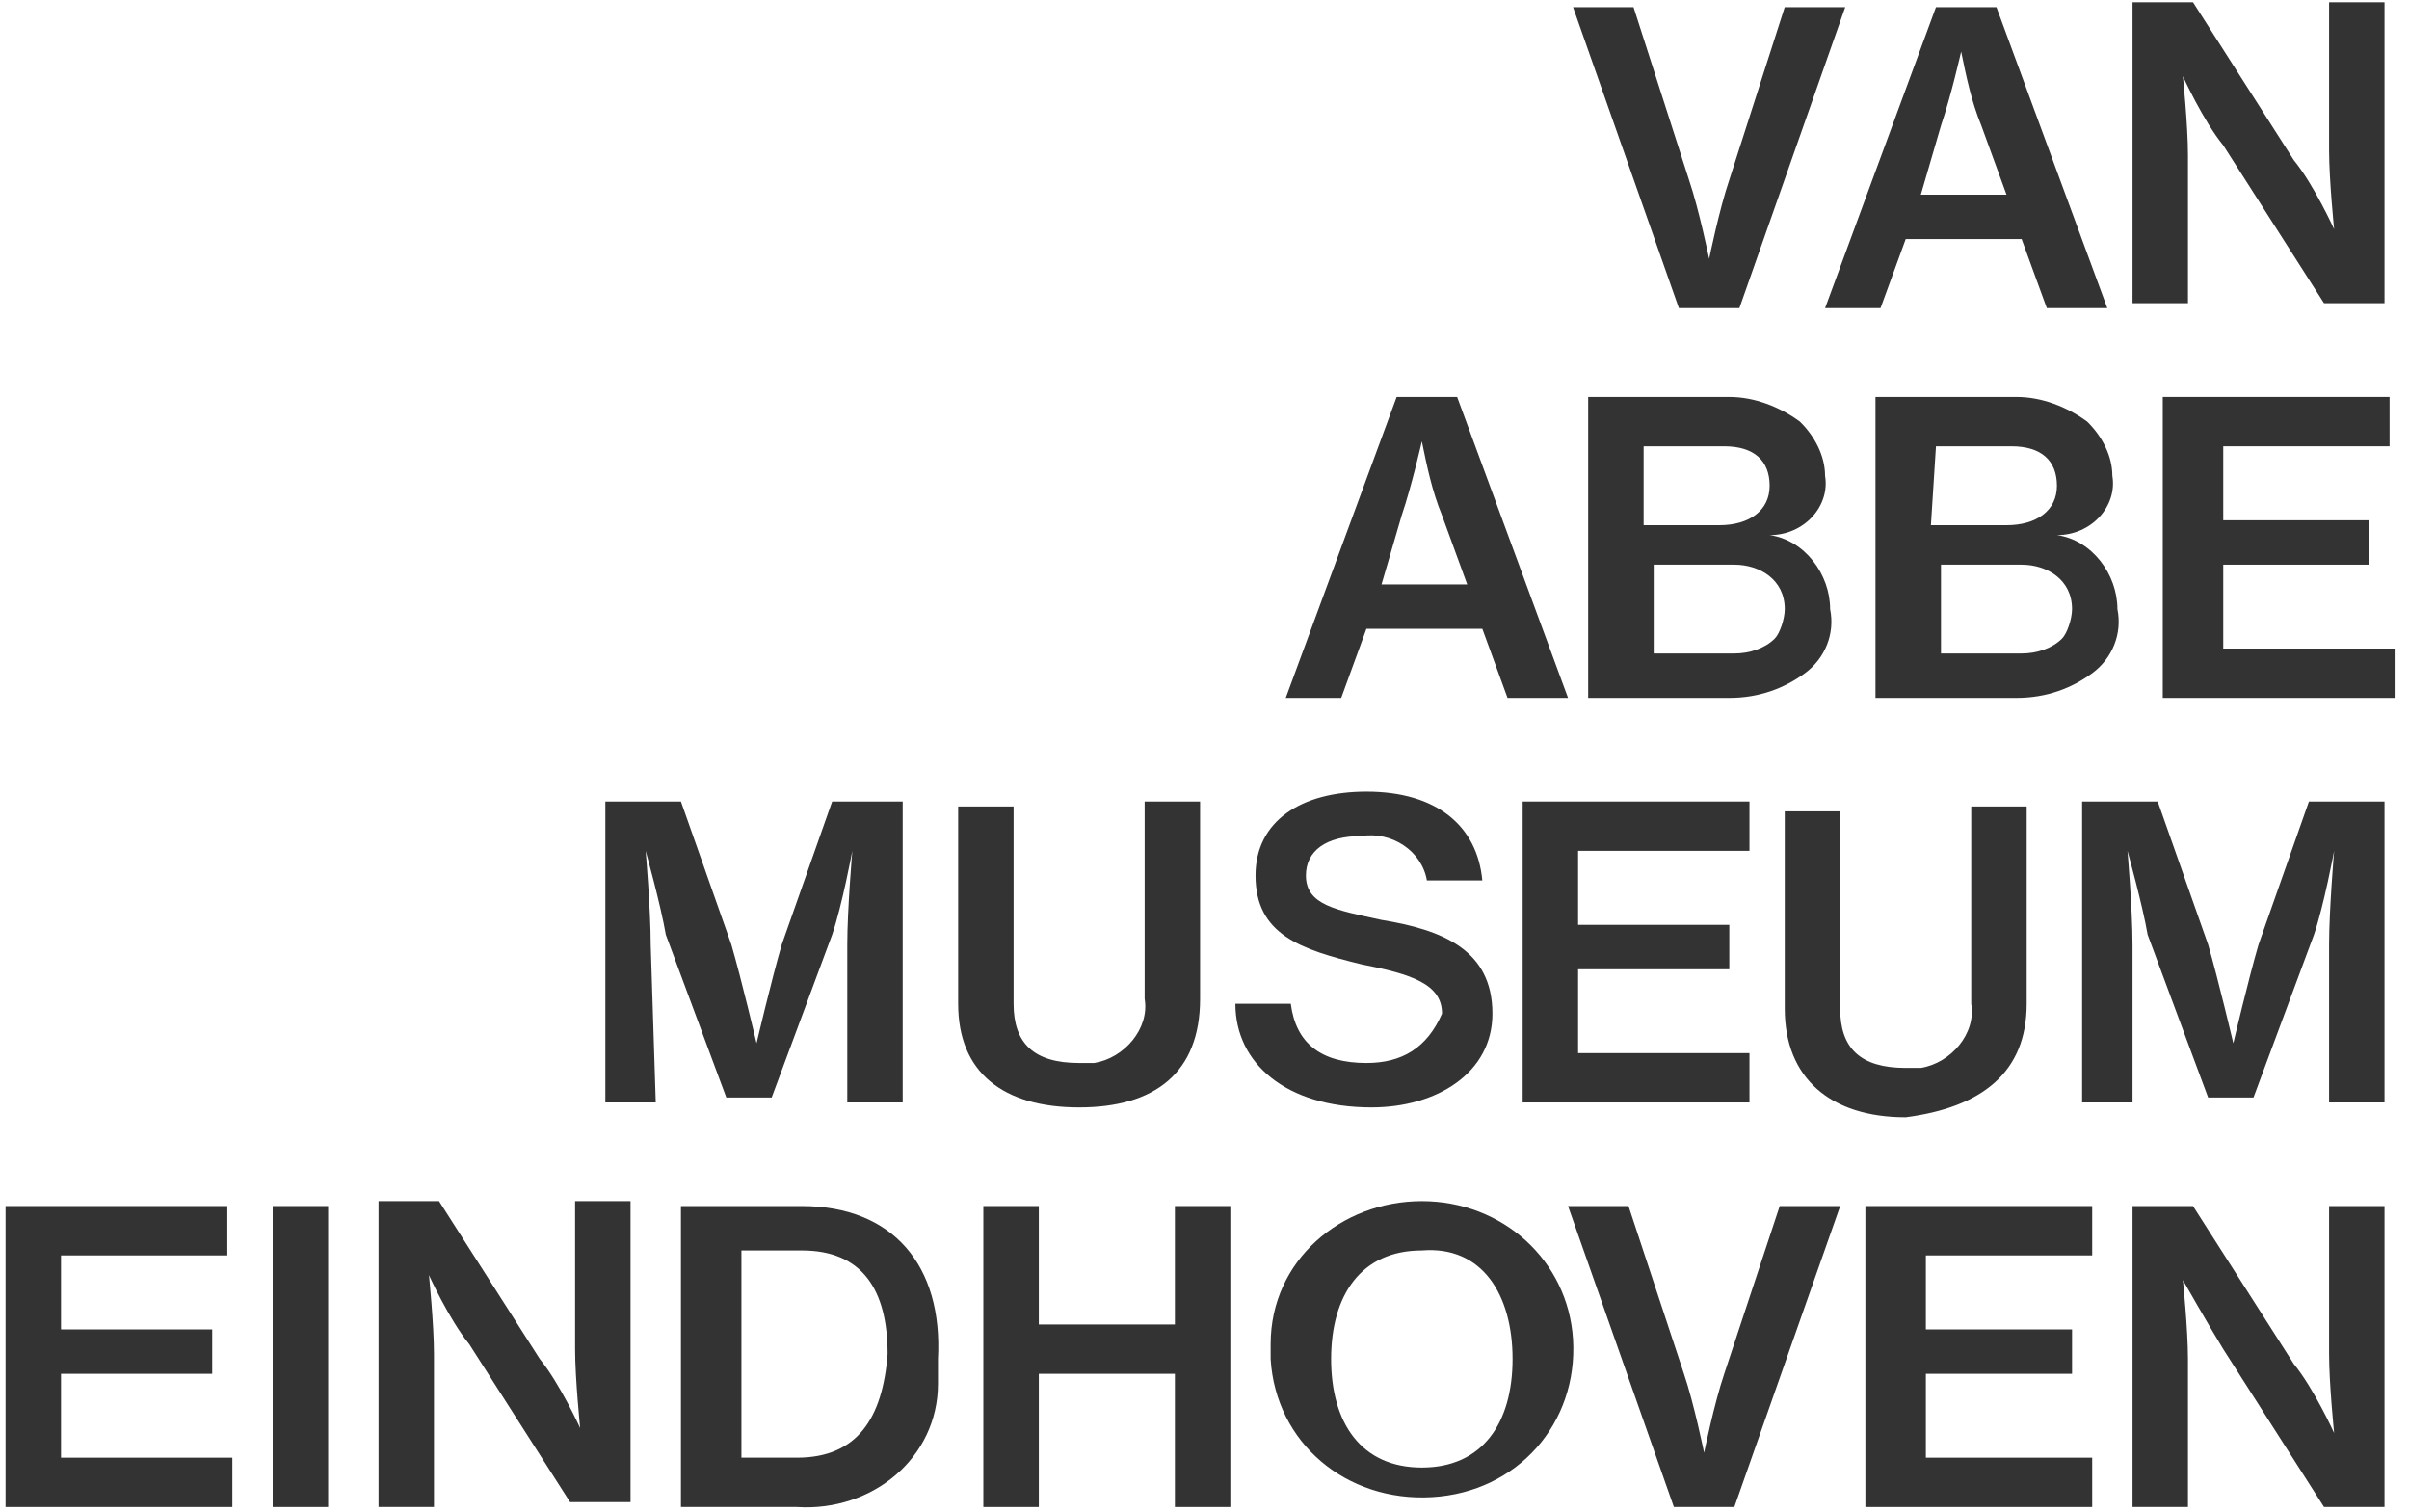 <svg width="94" height="59" viewBox="0 0 94 59" fill="none" xmlns="http://www.w3.org/2000/svg">
    <path d="M81.638 56.875H75.148V53.602H80.852V51.87H75.148V48.983H81.638V47.057H72.788V58.8H81.638V56.875Z" fill="#333333"/>
    <path d="M86.752 52.64L90.685 58.8H93.045V47.057H90.882V52.833C90.882 53.987 91.079 55.913 91.079 55.913C91.079 55.913 90.292 54.18 89.505 53.218L85.572 47.057H83.212V58.8H85.375V53.025C85.375 51.87 85.178 49.945 85.178 49.945C85.178 49.945 86.162 51.678 86.752 52.64Z" fill="#333333"/>
    <path d="M67.675 58.8L71.805 47.057H69.445L67.281 53.602C66.888 54.758 66.495 56.682 66.495 56.682C66.495 56.682 66.102 54.758 65.708 53.602L63.545 47.057H61.185L65.315 58.8H67.675Z" fill="#333333"/>
    <path d="M9.067 56.875H2.381V53.602H8.281V51.87H2.381V48.983H8.871V47.057H0.217V58.8H9.067V56.875Z" fill="#333333"/>
    <path d="M48.008 58.8V47.057H45.845V51.678H40.535V47.057H38.371V58.8H40.535V53.602H45.845V58.8H48.008Z" fill="#333333"/>
    <path d="M49.581 53.025C49.778 56.297 52.531 58.608 55.875 58.415C59.218 58.222 61.578 55.528 61.381 52.255C61.185 49.175 58.628 46.865 55.481 46.865C52.335 46.865 49.581 49.175 49.581 52.447C49.581 52.447 49.581 52.64 49.581 53.025ZM59.021 53.025C59.021 55.528 57.841 57.26 55.481 57.26C53.121 57.26 51.941 55.528 51.941 53.025C51.941 50.523 53.121 48.79 55.481 48.79C57.841 48.597 59.021 50.523 59.021 53.025Z" fill="#333333"/>
    <path d="M31.291 47.057H26.571V58.8H31.094C34.044 58.992 36.601 56.875 36.601 53.987C36.601 53.602 36.601 53.41 36.601 53.025C36.798 49.367 34.831 47.057 31.291 47.057ZM31.094 56.875H28.931V48.79H31.291C33.651 48.79 34.635 50.33 34.635 52.833C34.438 55.335 33.454 56.875 31.094 56.875Z" fill="#333333"/>
    <path d="M12.804 47.057H10.641V58.8H12.804V47.057Z" fill="#333333"/>
    <path d="M16.934 52.833C16.934 51.678 16.738 49.752 16.738 49.752C16.738 49.752 17.524 51.485 18.311 52.447L22.244 58.608H24.604V46.865H22.441V52.64C22.441 53.795 22.638 55.72 22.638 55.72C22.638 55.72 21.851 53.987 21.064 53.025L17.131 46.865H14.771V58.8H16.934V52.833Z" fill="#333333"/>
    <path d="M53.318 41.475C51.548 41.475 50.565 40.705 50.368 39.165H48.205C48.205 41.475 50.171 43.208 53.515 43.208C56.071 43.208 58.235 41.86 58.235 39.55C58.235 37.047 56.268 36.278 53.908 35.892C52.138 35.508 50.958 35.315 50.958 34.16C50.958 33.197 51.745 32.62 53.121 32.62C54.301 32.428 55.481 33.197 55.678 34.352H57.841C57.645 32.235 56.071 30.887 53.318 30.887C50.761 30.887 48.991 32.042 48.991 34.16C48.991 36.47 50.761 37.047 53.121 37.625C55.088 38.01 56.268 38.395 56.268 39.55C55.678 40.898 54.695 41.475 53.318 41.475Z" fill="#333333"/>
    <path d="M68.265 41.09H61.578V37.818H67.478V36.085H61.578V33.197H68.265V31.273H59.415V43.015H68.265V41.09Z" fill="#333333"/>
    <path d="M93.045 31.273H90.095L88.129 36.855C87.735 38.203 87.145 40.705 87.145 40.705C87.145 40.705 86.555 38.203 86.162 36.855L84.195 31.273H81.245V43.015H83.212V36.855C83.212 35.508 83.015 33.197 83.015 33.197C83.015 33.197 83.605 35.315 83.802 36.47L86.162 42.822H87.932L90.292 36.47C90.685 35.315 91.079 33.197 91.079 33.197C91.079 33.197 90.882 35.508 90.882 36.855V43.015H93.045V31.273Z" fill="#333333"/>
    <path d="M79.082 39.165V31.465H76.918V39.165C77.115 40.32 76.132 41.475 74.952 41.667C74.755 41.667 74.558 41.667 74.362 41.667C72.592 41.667 71.805 40.898 71.805 39.358V31.657H69.642V39.358C69.642 42.053 71.412 43.593 74.362 43.593C77.312 43.208 79.082 41.86 79.082 39.165Z" fill="#333333"/>
    <path d="M25.391 36.855C25.391 35.508 25.194 33.197 25.194 33.197C25.194 33.197 25.784 35.315 25.981 36.47L28.341 42.822H30.111L32.471 36.47C32.864 35.315 33.258 33.197 33.258 33.197C33.258 33.197 33.061 35.508 33.061 36.855V43.015H35.224V31.273H32.471L30.504 36.855C30.111 38.203 29.521 40.705 29.521 40.705C29.521 40.705 28.931 38.203 28.538 36.855L26.571 31.273H23.621V43.015H25.588L25.391 36.855Z" fill="#333333"/>
    <path d="M42.108 43.208C45.058 43.208 46.828 41.86 46.828 38.972V31.273H44.665V38.972C44.861 40.127 43.878 41.282 42.698 41.475C42.501 41.475 42.304 41.475 42.108 41.475C40.338 41.475 39.551 40.705 39.551 39.165V31.465H37.388V39.165C37.388 41.86 39.158 43.208 42.108 43.208Z" fill="#333333"/>
    <path d="M71.215 18.567C71.215 17.797 70.822 17.027 70.232 16.45C69.445 15.873 68.462 15.488 67.478 15.488H61.971V27.23H67.478C68.658 27.23 69.642 26.845 70.428 26.267C71.215 25.69 71.608 24.727 71.412 23.765C71.412 22.418 70.428 21.07 69.052 20.878C70.428 20.878 71.412 19.723 71.215 18.567ZM64.332 17.413H67.281C68.462 17.413 69.052 17.99 69.052 18.953C69.052 19.915 68.265 20.492 67.085 20.492H64.135V17.413H64.332ZM69.642 23.765C69.642 24.15 69.445 24.727 69.248 24.92C68.855 25.305 68.265 25.497 67.675 25.497H64.528V22.032H67.675C68.658 22.032 69.642 22.61 69.642 23.765Z" fill="#333333"/>
    <path d="M82.425 18.567C82.425 17.797 82.032 17.027 81.442 16.45C80.655 15.873 79.672 15.488 78.688 15.488H73.182V27.23H78.688C79.868 27.23 80.852 26.845 81.638 26.267C82.425 25.69 82.818 24.727 82.622 23.765C82.622 22.418 81.638 21.07 80.262 20.878C81.638 20.878 82.622 19.723 82.425 18.567ZM75.542 17.413H78.492C79.672 17.413 80.262 17.99 80.262 18.953C80.262 19.915 79.475 20.492 78.295 20.492H75.345L75.542 17.413ZM80.852 23.765C80.852 24.15 80.655 24.727 80.458 24.92C80.065 25.305 79.475 25.497 78.885 25.497H75.738V22.032H78.885C79.868 22.032 80.852 22.61 80.852 23.765Z" fill="#333333"/>
    <path d="M93.242 17.413V15.488H84.392V27.23H93.439V25.305H86.752V22.032H92.455V20.3H86.752V17.413H93.242Z" fill="#333333"/>
    <path d="M53.318 24.535H57.841L58.825 27.23H61.185L56.858 15.488H54.498L50.171 27.23H52.335L53.318 24.535ZM54.695 20.108C55.088 18.953 55.481 17.22 55.481 17.22C55.678 18.183 55.875 19.145 56.268 20.108L57.251 22.802H53.908L54.695 20.108Z" fill="#333333"/>
    <path d="M85.375 6.055C85.375 4.9 85.178 2.975 85.178 2.975C85.178 2.975 85.965 4.707 86.752 5.67L90.685 11.83H93.045V0.087H90.882V5.862C90.882 7.018 91.079 8.943 91.079 8.943C91.079 8.943 90.292 7.21 89.505 6.248L85.572 0.087H83.212V11.83H85.375V6.055Z" fill="#333333"/>
    <path d="M73.378 12.023L74.362 9.328H78.885L79.868 12.023H82.228L77.902 0.28H75.542L71.215 12.023H73.378V12.023ZM75.738 4.9C76.132 3.745 76.525 2.013 76.525 2.013C76.722 2.975 76.918 3.938 77.312 4.9L78.295 7.595H74.952L75.738 4.9Z" fill="#333333"/>
    <path d="M67.871 12.023L72.002 0.28H69.641L67.478 7.018C67.085 8.172 66.692 10.098 66.692 10.098C66.692 10.098 66.298 8.172 65.905 7.018L63.741 0.28H61.381L65.511 12.023H67.871V12.023Z" fill="#333333"/>
</svg>
